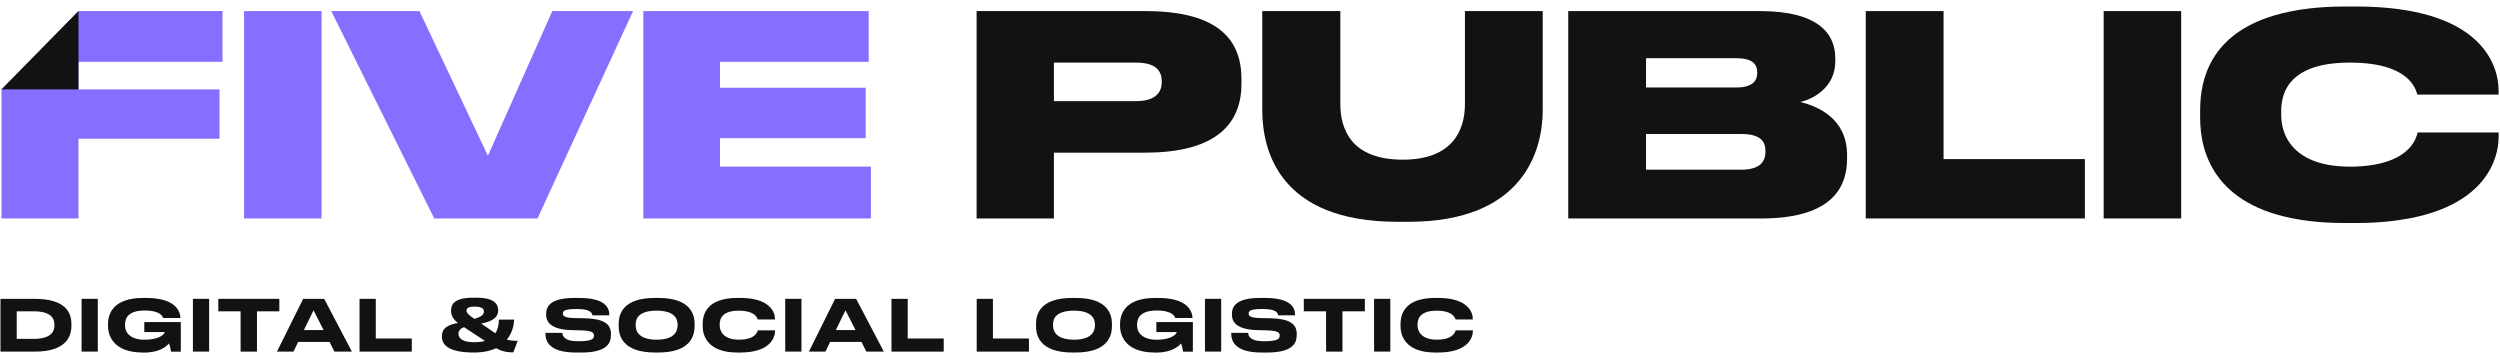 <?xml version="1.0" encoding="UTF-8"?> <svg xmlns="http://www.w3.org/2000/svg" width="564" height="81" viewBox="0 0 564 81" fill="none"><path d="M0.106 67.421H7.855C14.629 67.421 16.108 70.382 16.108 73.051V73.531C16.108 76.093 14.708 79.324 7.871 79.324H0.106V67.421ZM3.774 76.454H7.58C11.73 76.454 12.281 74.599 12.281 73.386V73.283C12.281 72.07 11.793 70.231 7.58 70.231H3.774V76.454Z" fill="#121212"></path><path d="M22.065 79.318H18.402V67.415H22.065V79.318Z" fill="#121212"></path><path d="M32.162 79.528C25.828 79.528 24.365 75.93 24.365 73.541V73.099C24.365 70.78 25.558 67.215 32.289 67.215H32.962C39.497 67.215 40.647 70.106 40.711 71.724V71.745H36.81C36.715 71.47 36.296 70.052 32.644 70.052C29.077 70.052 28.197 71.621 28.197 73.266V73.444C28.197 74.997 29.395 76.642 32.617 76.642C36.089 76.642 37.144 75.283 37.144 74.949V74.916H32.554V72.662H40.79V79.334H38.591C38.543 78.902 38.326 77.975 38.119 77.478C37.616 78.072 36.105 79.544 32.495 79.544H32.162V79.528Z" fill="#121212"></path><path d="M47.182 79.318H43.52V67.415H47.182V79.318Z" fill="#121212"></path><path d="M54.279 70.236H49.249V67.421H63.019V70.236H57.973V79.324H54.279V70.236Z" fill="#121212"></path><path d="M74.35 77.145H67.264L66.209 79.324H62.483L68.393 67.421H73.137L79.391 79.324H75.448L74.35 77.145ZM70.736 69.999L68.563 74.459H72.999L70.736 69.999Z" fill="#121212"></path><path d="M84.776 67.421V76.363H92.901V79.324H81.113V67.421H84.776Z" fill="#121212"></path><path d="M115.803 79.496C114.044 79.496 112.947 79.129 111.924 78.552C110.662 79.145 109.03 79.528 106.942 79.528C101.032 79.528 99.696 77.721 99.696 75.931V75.752C99.696 74.167 100.936 73.239 103.316 72.873C102.309 72.101 101.758 71.163 101.758 70.203V70.073C101.758 68.714 102.431 67.161 106.708 67.161H107.54C111.818 67.161 112.385 68.86 112.385 69.998V70.073C112.385 71.319 111.521 72.441 108.569 73.002L111.759 75.192C112.422 74.135 112.544 72.84 112.544 72.107H115.989C115.941 73.39 115.565 75.127 114.351 76.621C115.024 76.815 115.766 76.891 116.789 76.891L115.803 79.496ZM109.406 76.918L104.689 73.8C104.016 74.054 103.433 74.501 103.433 75.316V75.364C103.433 76.254 104.344 77.203 106.825 77.203C107.832 77.209 108.701 77.112 109.406 76.918ZM107.032 71.939C108.272 71.562 109.168 71.093 109.168 70.338C109.168 69.653 108.776 69.173 107.063 69.173C105.585 69.173 105.256 69.572 105.256 70.084C105.256 70.683 105.855 71.131 107.032 71.939Z" fill="#121212"></path><path d="M129.891 79.528C123.759 79.528 123.054 76.842 123.054 75.272V75.094H126.87C126.918 75.812 127.326 76.982 130.341 76.982H130.564C133.643 76.982 133.993 76.362 133.993 75.72C133.993 75.035 133.627 74.598 130.924 74.523L128.91 74.474C124.543 74.345 123.207 72.84 123.207 70.985V70.844C123.207 69.07 124.246 67.215 129.573 67.215H130.659C136.193 67.215 137.449 69.183 137.449 70.974V71.136H133.643C133.569 70.688 133.331 69.712 130.267 69.712H130.018C127.188 69.712 126.987 70.224 126.987 70.737C126.987 71.249 127.299 71.707 129.689 71.761L131.656 71.794C136.055 71.869 137.831 72.959 137.831 75.326V75.553C137.831 77.522 136.855 79.538 130.978 79.538H129.891V79.528Z" fill="#121212"></path><path d="M148.484 67.21C155.835 67.21 156.704 70.969 156.704 73.094V73.574C156.704 75.672 155.856 79.528 148.484 79.528H147.805C140.401 79.528 139.574 75.672 139.574 73.574V73.094C139.574 70.964 140.406 67.21 147.805 67.21H148.484ZM152.868 73.207C152.868 71.848 152.099 70.085 148.133 70.085C144.111 70.085 143.406 71.848 143.406 73.207V73.401C143.406 74.76 144.175 76.632 148.133 76.632C152.067 76.632 152.868 74.809 152.868 73.434V73.207Z" fill="#121212"></path><path d="M166.351 79.528C159.577 79.528 158.522 75.672 158.522 73.558V73.094C158.522 70.937 159.434 67.21 166.351 67.21H166.997C173.771 67.21 174.825 70.505 174.825 71.897V72.075H170.941C170.845 71.757 170.374 70.09 166.669 70.09C163.16 70.09 162.36 71.692 162.36 73.18V73.369C162.36 74.777 163.288 76.632 166.7 76.632C170.49 76.632 170.866 74.793 170.961 74.523H174.846V74.696C174.846 76.201 173.681 79.528 167.003 79.528H166.351Z" fill="#121212"></path><path d="M180.81 79.318H177.147V67.415H180.81V79.318Z" fill="#121212"></path><path d="M194.356 77.145H187.27L186.216 79.324H182.49L188.4 67.421H193.143L199.397 79.324H195.453L194.356 77.145ZM190.743 69.999L188.569 74.459H193.004L190.743 69.999Z" fill="#121212"></path><path d="M204.778 67.421V76.363H212.902V79.324H201.115V67.421H204.778Z" fill="#121212"></path><path d="M224.005 67.421V76.363H232.131V79.324H220.343V67.421H224.005Z" fill="#121212"></path><path d="M242.636 67.21C249.987 67.21 250.856 70.969 250.856 73.094V73.574C250.856 75.672 250.008 79.528 242.636 79.528H241.957C234.553 79.528 233.726 75.672 233.726 73.574V73.094C233.726 70.964 234.558 67.21 241.957 67.21H242.636ZM247.019 73.207C247.019 71.848 246.25 70.085 242.286 70.085C238.263 70.085 237.557 71.848 237.557 73.207V73.401C237.557 74.76 238.326 76.632 242.286 76.632C246.219 76.632 247.019 74.809 247.019 73.434V73.207Z" fill="#121212"></path><path d="M260.481 79.528C254.148 79.528 252.686 75.93 252.686 73.541V73.099C252.686 70.78 253.878 67.215 260.61 67.215H261.282C267.818 67.215 268.968 70.106 269.031 71.724V71.745H265.13C265.035 71.47 264.616 70.052 260.964 70.052C257.396 70.052 256.517 71.621 256.517 73.266V73.444C256.517 74.997 257.714 76.642 260.938 76.642C264.409 76.642 265.463 75.283 265.463 74.949V74.916H260.875V72.662H269.111V79.334H266.911C266.864 78.902 266.646 77.975 266.439 77.478C265.936 78.072 264.425 79.544 260.816 79.544H260.481V79.528Z" fill="#121212"></path><path d="M275.501 79.318H271.839V67.415H275.501V79.318Z" fill="#121212"></path><path d="M284.602 79.528C278.47 79.528 277.765 76.842 277.765 75.272V75.094H281.582C281.629 75.812 282.037 76.982 285.052 76.982H285.275C288.354 76.982 288.704 76.362 288.704 75.72C288.704 75.035 288.339 74.598 285.636 74.523L283.621 74.474C279.255 74.345 277.919 72.84 277.919 70.985V70.844C277.919 69.07 278.957 67.215 284.284 67.215H285.371C290.899 67.215 292.161 69.183 292.161 70.974V71.136H288.354C288.28 70.688 288.042 69.712 284.979 69.712H284.73C281.9 69.712 281.698 70.224 281.698 70.737C281.698 71.249 282.01 71.707 284.4 71.761L286.368 71.794C290.766 71.869 292.542 72.959 292.542 75.326V75.553C292.542 77.522 291.567 79.538 285.689 79.538H284.602V79.528Z" fill="#121212"></path><path d="M299.167 70.236H294.137V67.421H307.907V70.236H302.862V79.324H299.167V70.236Z" fill="#121212"></path><path d="M313.657 79.318H309.995V67.415H313.657V79.318Z" fill="#121212"></path><path d="M323.786 79.528C317.012 79.528 315.958 75.672 315.958 73.558V73.094C315.958 70.937 316.87 67.21 323.786 67.21H324.433C331.207 67.21 332.261 70.505 332.261 71.897V72.075H328.376C328.281 71.757 327.809 70.09 324.104 70.09C320.595 70.09 319.796 71.692 319.796 73.18V73.369C319.796 74.777 320.723 76.632 324.137 76.632C327.926 76.632 328.303 74.793 328.397 74.523H332.283V74.696C332.283 76.201 331.117 79.528 324.439 79.528H323.786Z" fill="#121212"></path><path d="M72.543 49.283H55.058V2.502H72.543V49.283Z" fill="#876EFF"></path><path d="M97.962 49.283L74.727 2.502H94.623L110.073 35.137L124.596 2.502H142.823L121.257 49.283H97.962Z" fill="#876EFF"></path><path d="M195.984 2.502V13.947H162.429V19.793H195.3V31.172H162.429V37.585H196.477V49.278H145.129V2.502H195.984Z" fill="#876EFF"></path><path d="M50.203 13.947V2.502H17.702L0.339 20.17V49.283H17.702V31.302H49.524V20.17H17.702V13.947H50.203Z" fill="#876EFF"></path><path d="M17.702 2.502V20.17H0.339L17.702 2.502Z" fill="#121212"></path><path d="M284.767 2.502H302.379V23.444C302.379 29.166 304.848 36.021 316.467 36.021C327.899 36.021 330.49 29.166 330.49 23.444V2.502H348.039V24.825C348.039 33.88 343.779 50.038 317.76 50.038H315.29C288.535 50.038 284.767 33.88 284.767 24.825V2.502Z" fill="#121212"></path><path d="M353.796 2.502H397.05C410.459 2.502 414.042 7.787 414.042 13.132V13.828C414.042 19.674 409.162 22.317 406.134 23.007C410.217 24.01 416.703 26.777 416.703 35.018V35.773C416.703 43.129 412.315 49.288 397.299 49.288H353.796V2.502ZM371.345 13.132V19.733H391.734C395.382 19.733 396.43 18.223 396.43 16.465V16.336C396.43 14.513 395.382 13.132 391.734 13.132H371.345ZM371.345 30.234V38.281H392.847C397.421 38.281 398.286 36.08 398.286 34.257V34.069C398.286 32.057 397.358 30.234 392.847 30.234H371.345Z" fill="#121212"></path><path d="M438.467 2.502V35.892H470.353V49.283H420.918V2.502H438.467Z" fill="#121212"></path><path d="M492.071 49.283H474.586V2.502H492.071V49.283Z" fill="#121212"></path><path d="M521.037 15.569C521.069 15.553 521.1 15.542 521.133 15.526C523.337 14.658 526.226 14.135 530.021 14.124C530.052 14.124 530.085 14.124 530.115 14.124C543.547 14.124 544.977 20.073 545.348 21.335H563.692V20.509C563.692 14.437 559.589 1.466 531.484 1.466H530.021H529.057C526.125 1.466 523.459 1.622 521.037 1.903C518.054 2.248 515.424 2.793 513.097 3.478C498.713 7.733 496.354 17.867 496.354 24.813V26.647C496.354 34.651 499.81 47.341 521.037 49.865C523.47 50.156 526.135 50.313 529.057 50.313H530.021H531.484C536.19 50.313 540.176 49.908 543.637 49.25C560.639 46.003 563.692 35.988 563.692 30.891V29.878H545.413C545.201 30.789 544.157 35.681 535.57 37.164C534.022 37.434 532.257 37.601 530.18 37.601C530.127 37.601 530.079 37.601 530.026 37.595C526.2 37.579 523.268 36.927 521.043 35.886C516.102 33.583 514.64 29.365 514.64 25.892V25.131C514.634 21.491 515.97 17.608 521.037 15.569Z" fill="#121212"></path><path d="M258.399 2.502H239.111H220.322V21.621V49.283H237.765V38.362V34.435H258.399C275.105 34.435 280.077 27.311 280.077 18.876V17.873C280.081 9.319 275.289 2.502 258.399 2.502ZM262.088 18.563C262.088 21.125 260.307 22.813 256.315 22.813H237.765V14.13H256.315C260.428 14.13 262.088 15.694 262.088 18.38V18.563Z" fill="#121212"></path></svg> 